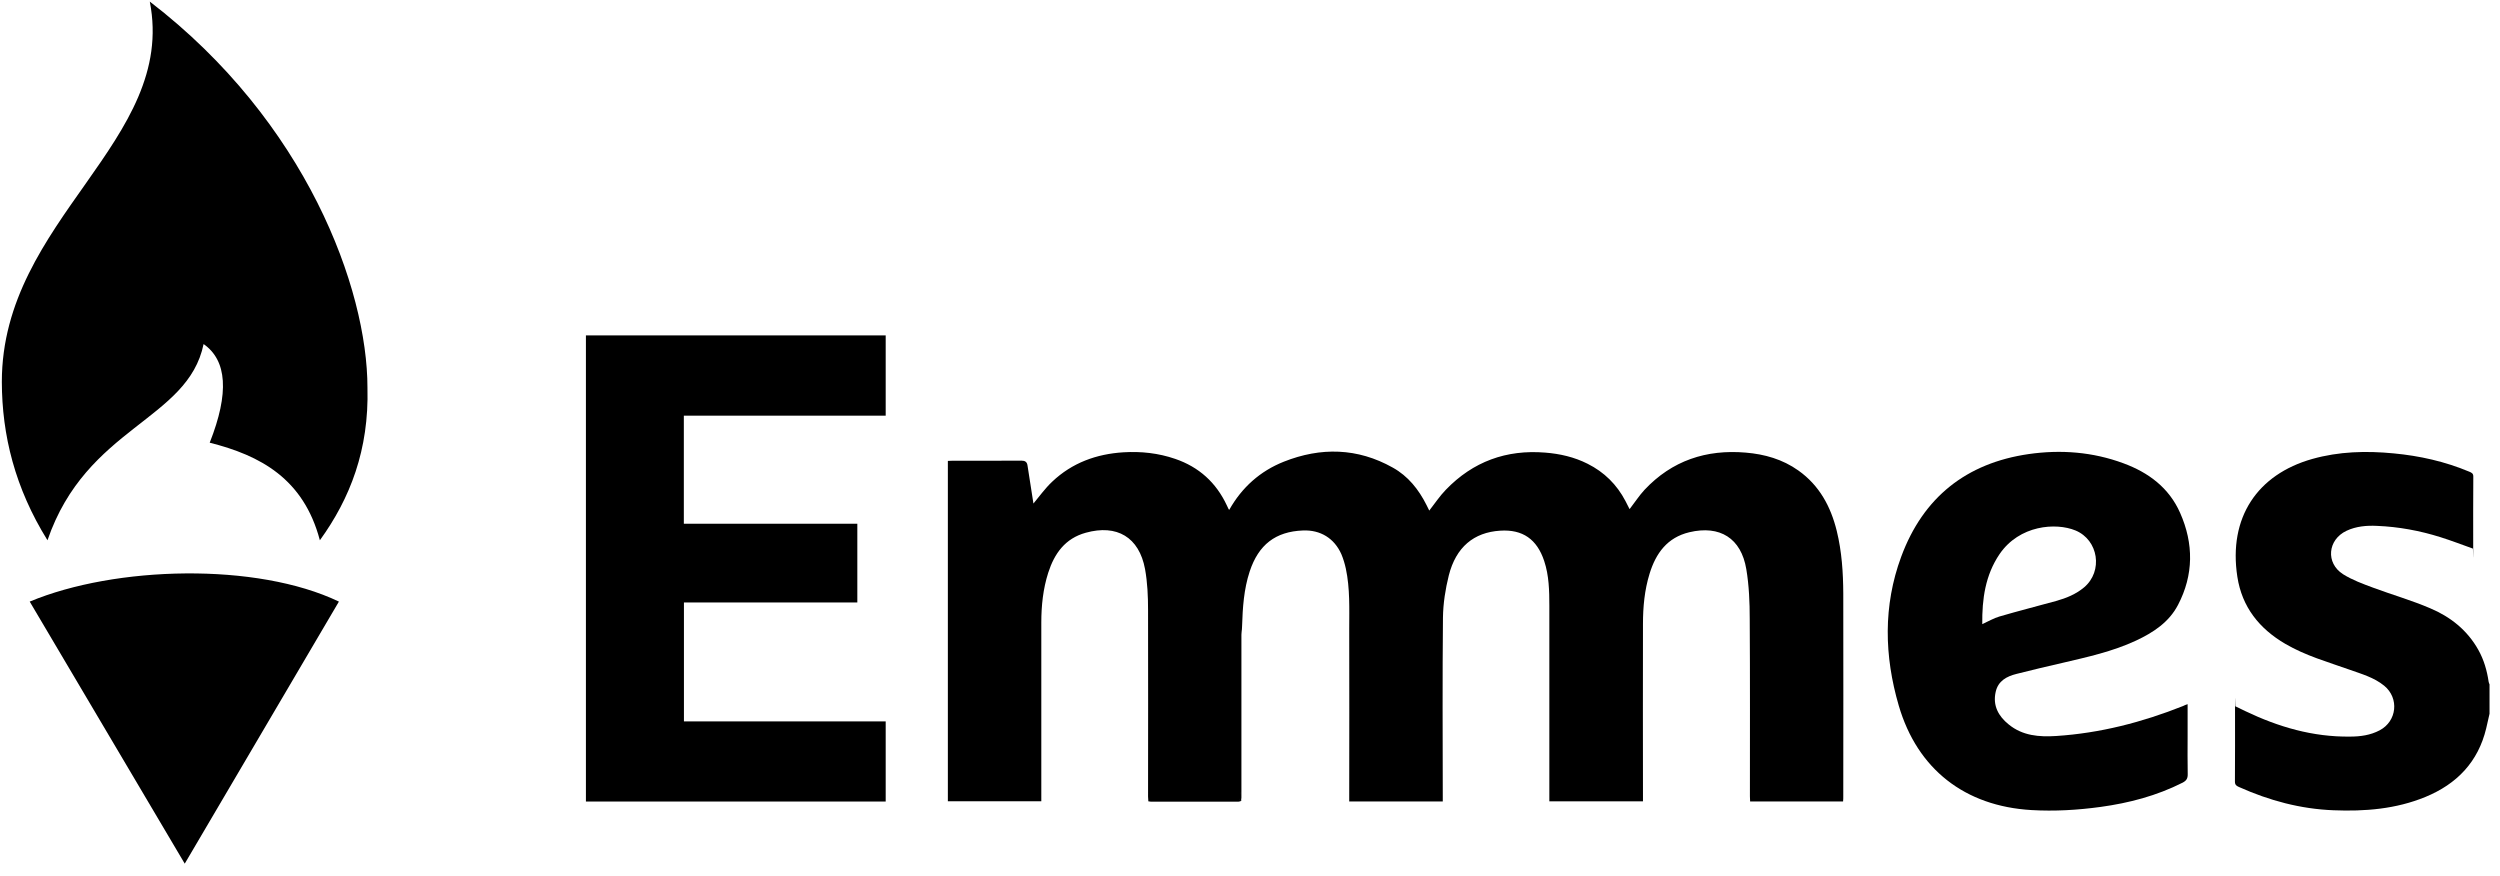 <svg width="174" height="61" viewBox="0 0 174 61" fill="none" xmlns="http://www.w3.org/2000/svg">
<g clip-path="url(#clip0_17_114)">
<path d="M173.271 49.678C173.196 50.012 173.122 50.353 173.041 50.687C172.48 53.039 170.986 54.573 168.809 55.467C166.753 56.312 164.597 56.483 162.406 56.394C160.114 56.305 157.944 55.719 155.855 54.785C155.686 54.71 155.551 54.648 155.551 54.41C155.564 52.726 155.558 51.048 155.558 49.364C155.558 47.68 155.571 49.262 155.585 49.16C155.835 49.282 156.051 49.385 156.274 49.494C158.58 50.598 160.98 51.301 163.562 51.267C164.279 51.267 164.982 51.171 165.624 50.83C166.828 50.196 166.997 48.594 165.942 47.728C165.232 47.148 164.367 46.91 163.528 46.61C162.014 46.071 160.459 45.635 159.053 44.81C157.248 43.753 156.044 42.253 155.72 40.146C155.084 36.014 157.119 33.021 160.932 31.944C162.792 31.419 164.691 31.371 166.598 31.555C168.41 31.726 170.174 32.121 171.864 32.83C172.027 32.898 172.148 32.953 172.142 33.178C172.128 34.801 172.135 36.43 172.135 38.053C172.135 39.676 172.121 38.142 172.115 38.182C171.351 37.91 170.607 37.623 169.85 37.385C168.416 36.935 166.943 36.662 165.435 36.601C164.712 36.567 163.988 36.628 163.319 36.942C162.001 37.562 161.852 39.192 163.082 39.969C163.725 40.371 164.455 40.637 165.171 40.903C166.49 41.394 167.849 41.782 169.14 42.335C170.546 42.928 171.723 43.855 172.493 45.233C172.879 45.921 173.095 46.671 173.21 47.455C173.217 47.517 173.25 47.571 173.271 47.633V49.678Z" fill="black"/>
<path d="M86.382 55.746C86.321 55.767 86.267 55.794 86.206 55.794C84.164 55.794 82.129 55.794 80.087 55.794C80.047 55.794 79.999 55.78 79.925 55.773C79.925 55.664 79.905 55.555 79.905 55.446C79.905 51.117 79.918 46.787 79.905 42.458C79.905 41.51 79.864 40.542 79.695 39.608C79.283 37.385 77.735 36.478 75.571 37.078C74.138 37.473 73.388 38.517 72.955 39.867C72.597 40.992 72.475 42.157 72.475 43.33C72.475 47.353 72.475 51.376 72.475 55.398V55.767H65.971V32.08C66.086 32.073 66.187 32.067 66.282 32.067C67.884 32.067 69.48 32.073 71.082 32.06C71.346 32.06 71.481 32.148 71.515 32.401C71.657 33.314 71.799 34.228 71.927 35.046C72.312 34.589 72.725 34.003 73.232 33.526C74.618 32.21 76.315 31.596 78.194 31.48C79.418 31.405 80.621 31.535 81.791 31.937C83.448 32.503 84.644 33.587 85.388 35.176C85.428 35.258 85.462 35.339 85.503 35.421C85.503 35.442 85.53 35.455 85.557 35.483C86.436 33.921 87.707 32.789 89.35 32.135C91.925 31.112 94.481 31.167 96.935 32.544C98.003 33.137 98.74 34.064 99.288 35.155C99.356 35.285 99.416 35.414 99.477 35.537C99.863 35.046 100.207 34.521 100.633 34.085C102.526 32.121 104.845 31.282 107.543 31.501C108.57 31.582 109.564 31.808 110.497 32.278C111.653 32.858 112.532 33.723 113.134 34.876C113.229 35.053 113.316 35.237 113.411 35.421H113.431C113.776 34.978 114.08 34.501 114.459 34.092C116.372 32.053 118.759 31.269 121.497 31.501C122.815 31.61 124.066 31.964 125.168 32.748C126.628 33.785 127.419 35.251 127.839 36.955C128.19 38.387 128.285 39.853 128.292 41.319C128.305 46.023 128.292 50.728 128.292 55.432C128.292 55.542 128.292 55.651 128.278 55.78H121.808C121.808 55.657 121.794 55.542 121.794 55.419C121.794 51.307 121.808 47.189 121.781 43.078C121.781 41.926 121.734 40.753 121.544 39.621C121.186 37.453 119.699 36.539 117.576 37.044C116.041 37.412 115.25 38.503 114.811 39.928C114.459 41.067 114.351 42.246 114.351 43.426C114.337 47.401 114.351 51.383 114.351 55.358V55.773H107.834V55.398C107.834 50.987 107.834 46.583 107.834 42.171C107.834 41.121 107.813 40.057 107.475 39.042C106.975 37.535 105.981 36.833 104.413 36.935C102.574 37.051 101.336 38.08 100.836 40.051C100.6 40.998 100.444 41.994 100.43 42.976C100.39 47.148 100.41 51.314 100.417 55.487V55.78H93.906V55.412C93.906 51.539 93.92 47.66 93.906 43.787C93.906 42.383 93.967 40.964 93.67 39.573C93.595 39.233 93.494 38.892 93.359 38.571C92.865 37.46 91.898 36.873 90.688 36.921C88.775 36.996 87.592 37.91 86.977 39.778C86.571 41.012 86.49 42.287 86.449 43.576C86.449 43.657 86.436 43.733 86.436 43.814C86.415 43.944 86.375 44.073 86.375 44.203C86.375 47.83 86.375 51.458 86.375 55.085C86.375 55.269 86.314 55.453 86.294 55.637C86.273 55.657 86.368 55.698 86.415 55.739L86.382 55.746Z" fill="black"/>
<path d="M47.595 36.451H59.67V41.933H47.602V50.21H61.644V55.787H40.78V23.346H61.644V28.93H47.595C47.595 31.446 47.595 33.928 47.595 36.451Z" fill="black"/>
<path d="M152.258 49.01V51.28C152.258 52.146 152.245 53.005 152.265 53.871C152.272 54.171 152.184 54.328 151.914 54.471C150.108 55.385 148.188 55.889 146.201 56.162C144.605 56.38 143.003 56.476 141.38 56.38C136.769 56.108 133.45 53.551 132.152 49.105C131.144 45.655 131.063 42.164 132.321 38.755C133.849 34.61 136.864 32.23 141.198 31.603C143.436 31.283 145.653 31.453 147.789 32.244C149.534 32.885 150.967 33.949 151.738 35.701C152.684 37.835 152.684 40.01 151.589 42.103C150.96 43.31 149.865 44.026 148.668 44.585C147.032 45.349 145.281 45.73 143.537 46.139C142.476 46.385 141.414 46.63 140.353 46.903C139.67 47.074 139.068 47.387 138.899 48.158C138.683 49.112 139.095 49.849 139.805 50.421C140.772 51.212 141.921 51.301 143.104 51.226C146.167 51.028 149.094 50.271 151.941 49.139C152.042 49.085 152.13 49.051 152.258 49.01ZM137.966 43.44C138.392 43.248 138.764 43.023 139.163 42.908C140.468 42.526 141.786 42.192 143.097 41.83C143.807 41.633 144.483 41.36 145.058 40.876C146.383 39.751 146.059 37.59 144.456 36.921C143.084 36.355 140.549 36.546 139.17 38.565C138.176 40.03 137.946 41.694 137.966 43.44Z" fill="black"/>
<path d="M86.382 55.746C86.334 55.705 86.24 55.664 86.246 55.637C86.26 55.453 86.328 55.269 86.328 55.085C86.328 51.458 86.328 47.83 86.328 44.203C86.328 44.074 86.368 43.944 86.388 43.815C86.388 43.896 86.402 43.971 86.402 44.053V55.514C86.402 55.59 86.382 55.671 86.375 55.746H86.382Z" fill="black"/>
<path d="M2.068 41.871L12.858 60.11L23.588 41.871C17.868 39.13 8.031 39.383 2.068 41.871Z" fill="black"/>
<path d="M22.263 37.603C24.365 34.699 25.69 31.303 25.575 26.987C25.575 20.101 21.323 8.469 10.425 0.11C12.331 9.819 0.128 15.267 0.128 26.578C0.135 30.287 1.041 33.962 3.305 37.603C6.023 29.674 13.075 29.278 14.17 23.946C15.799 25.085 15.968 27.342 14.596 30.812C18.105 31.698 21.127 33.301 22.263 37.603Z" fill="black"/>
</g>
<defs>
<clipPath id="clip0_17_114">
<rect width="173.143" height="60" fill="white" transform="translate(0.128 0.11)"/>
</clipPath>
</defs>
</svg>
